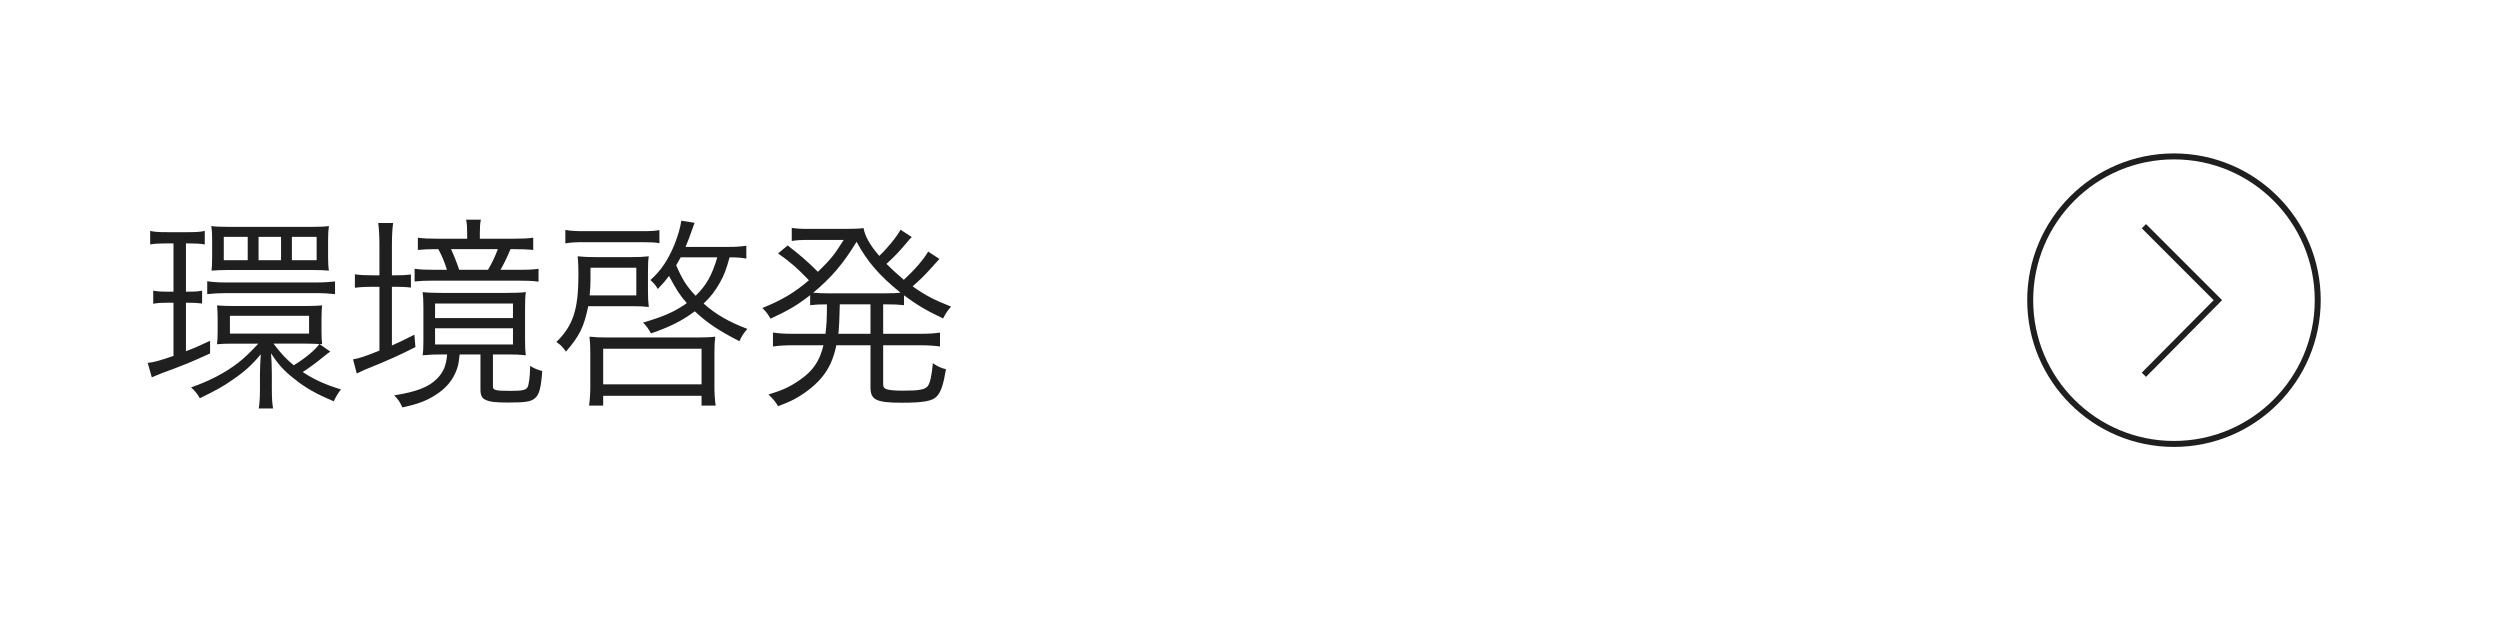 <?xml version="1.0" encoding="UTF-8"?>
<svg id="_レイヤー_2" data-name="レイヤー_2" xmlns="http://www.w3.org/2000/svg" viewBox="0 0 415.6 105">
  <defs>
    <style>
      .cls-1, .cls-2 {
        fill: none;
      }

      .cls-2 {
        stroke: #1f1f1f;
        stroke-miterlimit: 10;
        stroke-width: .993px;
      }

      .cls-3 {
        fill: #1f1f1f;
      }
    </style>
  </defs>
  <g id="_レイヤー_1-2" data-name="レイヤー_1">
    <g id="_編集モード" data-name="編集モード">
      <rect class="cls-1" width="415.6" height="105"/>
      <g>
        <circle class="cls-2" cx="361.4" cy="49.9" r="23.9"/>
        <polyline class="cls-2" points="356.4 37.6 368.7 49.9 356.4 62.3"/>
      </g>
    </g>
    <g>
      <path class="cls-3" d="M27.684,40.466c-1.258,0-1.904.034-2.72.17v-2.244c.816.17,1.496.204,2.855.204h3.366c1.326,0,2.006-.034,2.856-.204v2.244c-.816-.136-1.496-.17-2.584-.17h-.544v8.023h.476c1.02,0,1.428-.034,2.209-.17v2.142c-.714-.102-1.359-.136-2.209-.136h-.476v8.058c1.36-.511,2.074-.816,4.012-1.734v2.108c-3.196,1.461-4.454,1.972-7.887,3.229-.714.272-1.326.544-1.802.748l-.68-2.414c.918-.067,2.04-.374,4.284-1.155v-8.84h-1.054c-.952,0-1.563.034-2.312.17v-2.176c.748.136,1.292.17,2.312.17h1.054v-8.023h-1.156ZM54.915,58.449q-.136.068-.442.307-.136.102-.646.51c-1.292,1.054-2.108,1.666-3.502,2.584,1.938,1.258,3.604,2.039,6.357,2.89-.544.68-.884,1.292-1.19,1.972-2.856-1.189-4.759-2.244-6.664-3.808-1.598-1.258-2.55-2.278-3.773-4.182.068.782.136,2.142.136,3.331v2.584c0,1.564.068,2.448.204,3.264h-2.38c.136-.815.204-1.768.204-3.297v-2.482c0-.951.068-2.346.136-3.229-1.394,1.7-2.618,2.821-4.692,4.249-1.598,1.122-2.923,1.836-5.439,3.061-.408-.715-.815-1.225-1.461-1.803,2.958-1.02,5.609-2.379,7.819-4.079,1.156-.918,1.938-1.666,3.366-3.195h-4.216c-1.088,0-2.108.034-2.652.102.068-.544.102-1.292.102-2.107v-2.244c0-.816-.034-1.496-.102-2.107.816.068,1.564.102,2.72.102h11.933c1.292,0,2.006-.034,2.821-.102-.068.612-.102,1.258-.102,2.107v2.278c0,.884.034,1.461.102,2.073-.204-.034-.238-.034-.442-.034l1.802,1.258ZM34.449,46.755c.918.136,1.87.204,3.23.204h14.822c1.258,0,2.278-.068,3.196-.17v2.107c-.986-.102-1.938-.17-3.128-.17h-14.924c-1.224,0-2.244.068-3.196.17v-2.142ZM35.265,39.854c0-1.02-.034-1.598-.136-2.278.68.102,1.496.136,2.72.136h14.108c1.156,0,2.006-.034,2.72-.136-.102.68-.136,1.36-.136,2.244v2.924c0,.884.034,1.598.136,2.244-.748-.068-1.564-.102-2.618-.102h-14.21c-1.088,0-1.7.034-2.686.102.068-.612.102-1.054.102-2.312v-2.822ZM41.18,39.378h-3.978v3.875h3.978v-3.875ZM38.223,55.458h13.156v-2.958h-13.156v2.958ZM46.722,39.378h-3.74v3.875h3.74v-3.875ZM45.464,57.124c1.292,1.699,1.972,2.413,3.365,3.604,2.04-1.258,3.604-2.584,4.25-3.536-.544-.033-1.326-.067-2.04-.067h-5.575ZM52.637,39.378h-4.113v3.875h4.113v-3.875Z"/>
      <path class="cls-3" d="M63.077,40.806c0-1.53-.068-2.72-.204-3.74h2.482c-.136,1.054-.204,2.074-.204,3.74v4.963h.476c1.258,0,1.87-.034,2.686-.136v2.176c-.782-.102-1.529-.136-2.72-.136h-.441v9.757c1.428-.646,2.04-.918,3.739-1.802l.17,2.073c-2.686,1.36-4.487,2.176-8.363,3.74-.441.204-.985.441-1.394.646l-.612-2.346c.986-.17,1.972-.476,4.385-1.462v-10.606h-1.122c-1.088,0-1.972.034-2.958.17v-2.244c.917.136,1.768.17,3.025.17h1.054v-4.963ZM73.141,58.926c-.986,0-1.666.033-2.89.136.102-.612.136-1.224.136-2.38v-5.474c0-1.189-.034-1.938-.136-2.651.816.102,1.836.136,3.264.136h10.709c1.394,0,2.312-.034,3.196-.136-.102.612-.136,1.394-.136,2.72v5.201c0,1.224.034,1.938.136,2.584-.952-.103-1.666-.136-2.788-.136h-2.686v5.303c0,.646.374.748,2.992.748,1.836,0,2.448-.136,2.72-.543.272-.442.442-1.7.476-3.604.782.476,1.156.612,2.006.851-.204,2.889-.51,4.012-1.292,4.589-.68.511-1.563.646-4.352.646-2.278,0-3.06-.103-3.842-.477-.544-.271-.782-.747-.782-1.632v-5.881h-3.467c-.136,1.326-.204,1.733-.477,2.516-.646,1.802-1.87,3.229-3.739,4.352-1.496.918-2.822,1.394-5.304,1.938-.374-.85-.714-1.394-1.359-2.006,3.808-.611,5.779-1.394,7.173-2.821,1.054-1.122,1.462-2.108,1.632-3.978h-1.189ZM85.209,39.684c1.496,0,2.516-.034,3.434-.17v2.04c-.986-.102-1.972-.136-3.434-.136h-.34c-.612,1.462-1.122,2.482-1.666,3.434h2.958c1.666,0,2.414-.034,3.365-.17v2.142c-.985-.136-1.87-.17-3.399-.17h-13.973c-1.428,0-2.21.034-3.229.136v-2.108c.986.136,1.768.17,3.195.17h2.176c-.374-1.224-.782-2.244-1.428-3.434h-.306c-1.36,0-2.142.034-3.094.136v-2.04c.918.136,1.904.17,3.366.17h4.828v-.952c0-.918-.034-1.53-.17-2.21h2.447c-.136.646-.17,1.292-.17,2.244v.918h5.439ZM72.324,52.874h12.953v-2.414h-12.953v2.414ZM72.324,57.26h12.953v-2.686h-12.953v2.686ZM81.129,44.851c.68-1.156,1.19-2.244,1.632-3.434h-7.785c.476,1.021.952,2.21,1.36,3.434h4.793Z"/>
      <path class="cls-3" d="M97.791,50.903c-.714,3.468-1.462,4.963-3.705,7.547-.68-.918-.748-.985-1.598-1.598,2.788-2.72,3.671-5.405,3.671-11.219,0-1.224-.034-2.142-.136-3.025,1.02.102,1.734.136,3.128.136h5.643c1.36,0,2.108-.034,3.06-.136-.103.68-.136,1.292-.136,2.516v3.162c0,1.258.034,1.938.136,2.753-.85-.102-1.394-.136-2.652-.136h-7.412ZM93.983,38.222c.918.17,1.7.204,3.094.204h9.757c1.326,0,2.005-.034,2.788-.17v2.176c-.714-.136-1.428-.17-2.72-.17h-9.825c-1.394,0-2.176.034-3.094.204v-2.244ZM97.927,67.425c.136-1.021.204-2.006.204-3.06v-5.678c0-1.189-.034-1.836-.136-2.72.952.103,1.666.136,3.06.136h14.856c1.36,0,2.108-.033,2.992-.136-.102.815-.136,1.462-.136,2.72v5.678c0,1.121.068,2.073.204,3.06h-2.346v-1.632h-16.353v1.632h-2.346ZM105.78,49.101v-4.59h-7.615v1.972c0,.782-.034,1.36-.136,2.618h7.751ZM100.273,63.889h16.353v-5.915h-16.353v5.915ZM121.283,42.778c-.578,2.107-.884,2.924-1.632,4.25-.748,1.326-1.462,2.278-2.686,3.434,2.074,1.835,4.215,3.059,7.275,4.215-.646.748-.85,1.055-1.326,2.04-3.4-1.733-5.338-3.026-7.412-4.964-2.108,1.564-4.045,2.55-7.275,3.672-.408-.714-.714-1.189-1.326-1.802,3.502-1.02,5.235-1.802,7.275-3.229-1.19-1.36-1.768-2.278-2.958-4.521-.646.85-.952,1.224-1.87,2.176-.204-.442-.68-1.02-1.224-1.496,1.734-1.53,2.992-3.399,4.046-6.018.544-1.394.918-2.651,1.088-3.841l2.21.34c-.85,2.414-1.088,3.026-1.496,4.012h7.139c1.326,0,2.108-.068,2.958-.204v2.142c-.748-.136-1.632-.204-2.516-.204h-.271ZM113.158,42.778c-.272.51-.408.714-.748,1.326,1.02,2.346,1.734,3.501,3.23,5.065,1.802-1.768,2.686-3.332,3.604-6.391h-6.085Z"/>
      <path class="cls-3" d="M137.23,55.492c.17-1.496.238-2.346.238-4.896-1.156,0-1.938.034-2.788.136v-1.666c-2.176,1.7-3.637,2.55-6.595,3.91-.442-.782-.782-1.224-1.36-1.768,3.332-1.359,5.338-2.549,7.751-4.623-2.074-2.142-3.06-2.992-5.133-4.454l1.598-1.326c2.074,1.598,3.366,2.72,5.031,4.385,2.142-2.108,2.686-2.753,4.284-5.303h-6.425c-.578,0-1.292.034-2.21.17v-2.176c.578.102,1.36.17,2.448.17h6.459c1.564,0,2.346-.034,3.026-.136.238,1.326,1.02,2.788,2.618,4.624,1.428-1.36,2.89-3.162,3.536-4.352l1.87,1.224c-.306.272-.408.408-.714.782-1.292,1.53-2.142,2.448-3.501,3.672.952.952,1.768,1.7,2.89,2.651,1.768-1.632,3.229-3.297,4.045-4.691l1.87,1.224q-.34.374-1.632,1.802c-.85.952-1.632,1.7-2.822,2.753,2.176,1.53,3.536,2.244,6.391,3.366-.578.646-.816,1.02-1.326,1.972-2.924-1.394-4.284-2.21-6.494-3.842v1.632c-.884-.102-1.7-.136-2.89-.136h-.578v4.896h6.051c1.53,0,2.481-.068,3.399-.204v2.312c-.985-.136-1.972-.204-3.399-.204h-6.051v6.426c0,.544.136.747.68.918.408.136,1.462.204,2.618.204,2.652,0,3.604-.17,4.08-.715.408-.476.68-1.699.884-3.841.85.577,1.428.815,2.176.985-.408,2.482-.816,3.773-1.496,4.488-.714.815-2.21,1.088-5.881,1.088-4.215,0-5.167-.477-5.167-2.551v-7.003h-5.678c-.476,2.278-1.224,3.909-2.414,5.338-.917,1.122-2.346,2.312-3.875,3.229-.952.578-1.7.918-3.399,1.563-.476-.815-.85-1.224-1.598-1.938,2.448-.748,3.57-1.292,5.202-2.414,2.21-1.529,3.298-3.128,3.943-5.779h-5.031c-1.428,0-2.346.068-3.366.204v-2.312c.918.136,1.87.204,3.366.204h5.371ZM147.294,48.761c1.156,0,1.7-.034,2.414-.102-3.536-2.856-5.542-5.167-7.309-8.465-2.244,3.672-4.148,5.916-7.208,8.465.782.068,1.36.102,2.55.102h9.553ZM139.61,50.597q-.068,3.399-.238,4.896h5.337v-4.896h-5.1Z"/>
    </g>
  </g>
</svg>